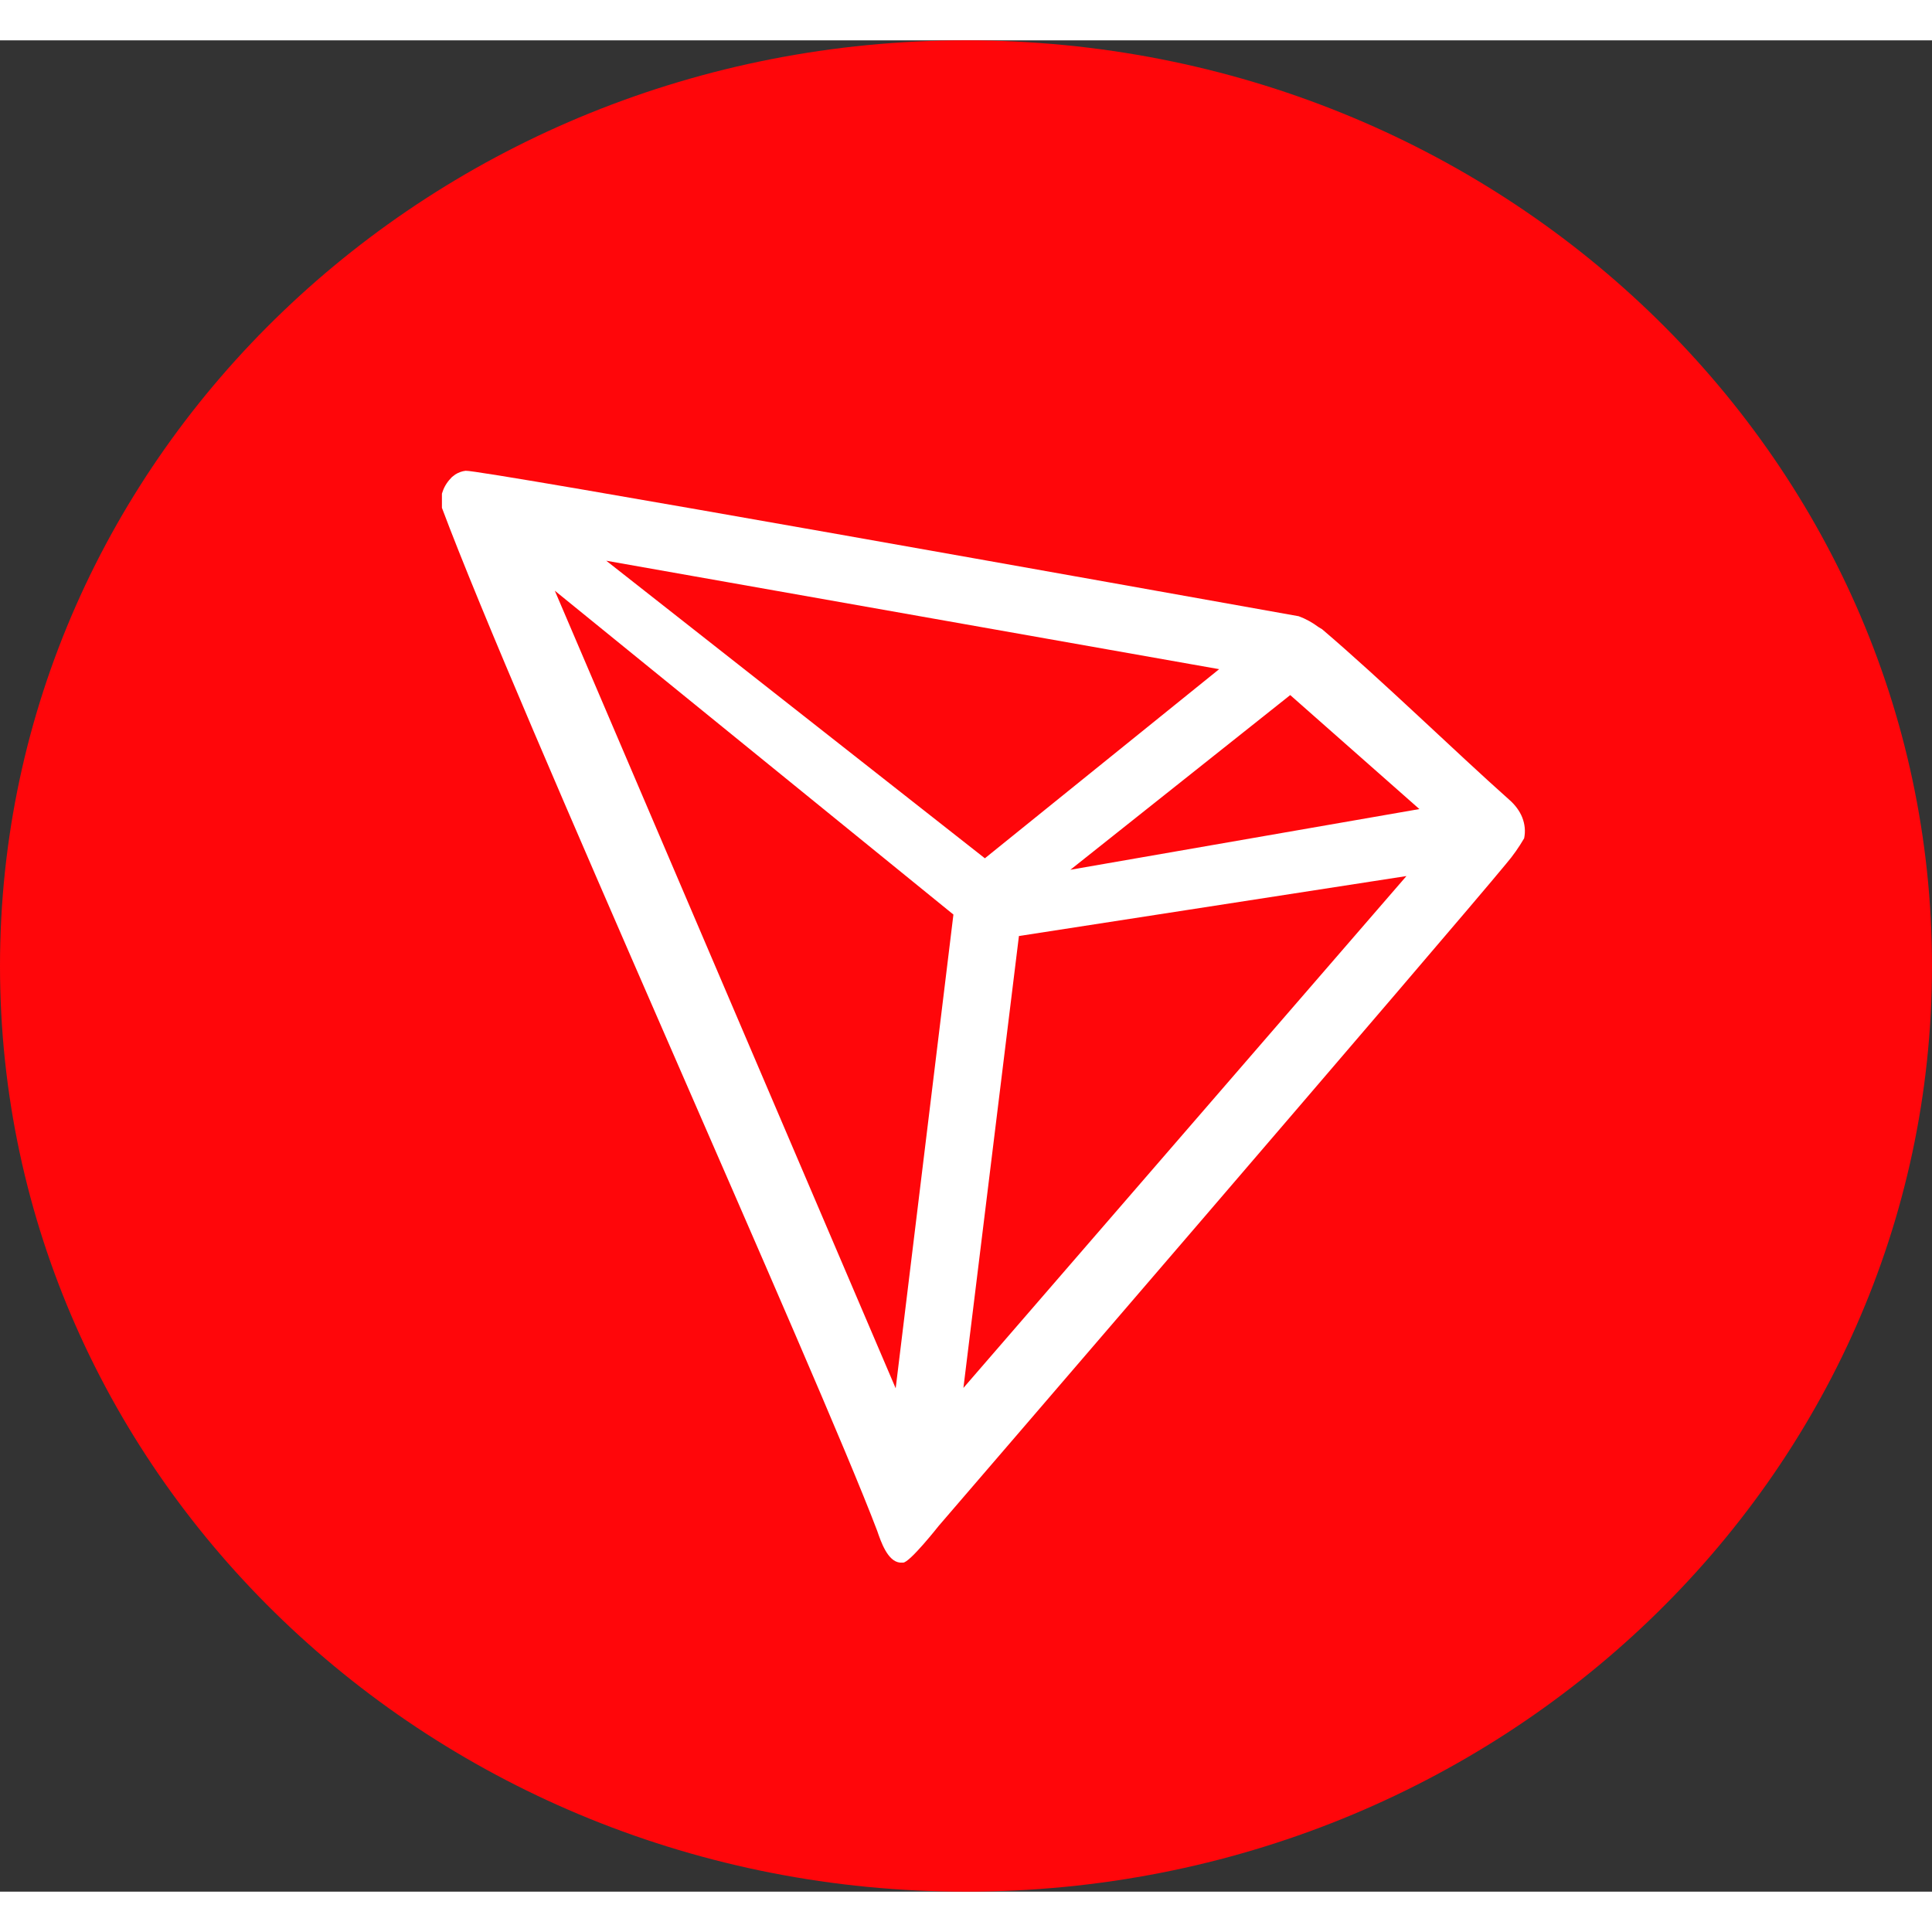<svg xmlns="http://www.w3.org/2000/svg" version="1.0" id="katman_1" x="0" y="0" style="enable-background:new 0 0 800 600" xml:space="preserve" viewBox="138.8 49.5 522 500.2" width="20" height="20"><rect x="138.8" y="49.5" width="522" height="500.2" fill="#333333" stroke="none"/><path d="M399.8 549.7c144.2 0 261-112 261-250.1S544 49.5 399.8 49.5s-261 112-261 250.1 116.9 250.1 261 250.1z" style="fill:#ff060a"/><path d="M546.6 254.7c-14.4-12.8-34.4-32.3-50.6-46.1l-1-.6c-1.6-1.2-3.4-2.2-5.3-2.9-39.2-7-221.6-39.7-225.1-39.3-1 .1-2 .5-2.8 1l-.9.7c-1.1 1.1-2 2.4-2.5 3.9l-.2.6v3.8c20.5 54.8 101.6 234.2 117.6 276.4 1 2.9 2.8 8.3 6.2 8.6h.8c1.8 0 9.6-9.9 9.6-9.9s139.3-161.8 153.4-179c1.8-2.1 3.4-4.4 4.8-6.8.4-1.9.2-3.8-.5-5.6s-2-3.5-3.5-4.8zM428 273.6l59.4-47.2 34.9 30.8-94.3 16.4zm-23.1-3.1-102.3-80.4 165.6 29.3-63.3 51.1zm9.2 21 104.7-16.2-119.7 138.3 15-122.1zm-125.4-93.3 107.7 87.5-15.6 128-92.1-215.5z" style="fill:#fff"/></svg>